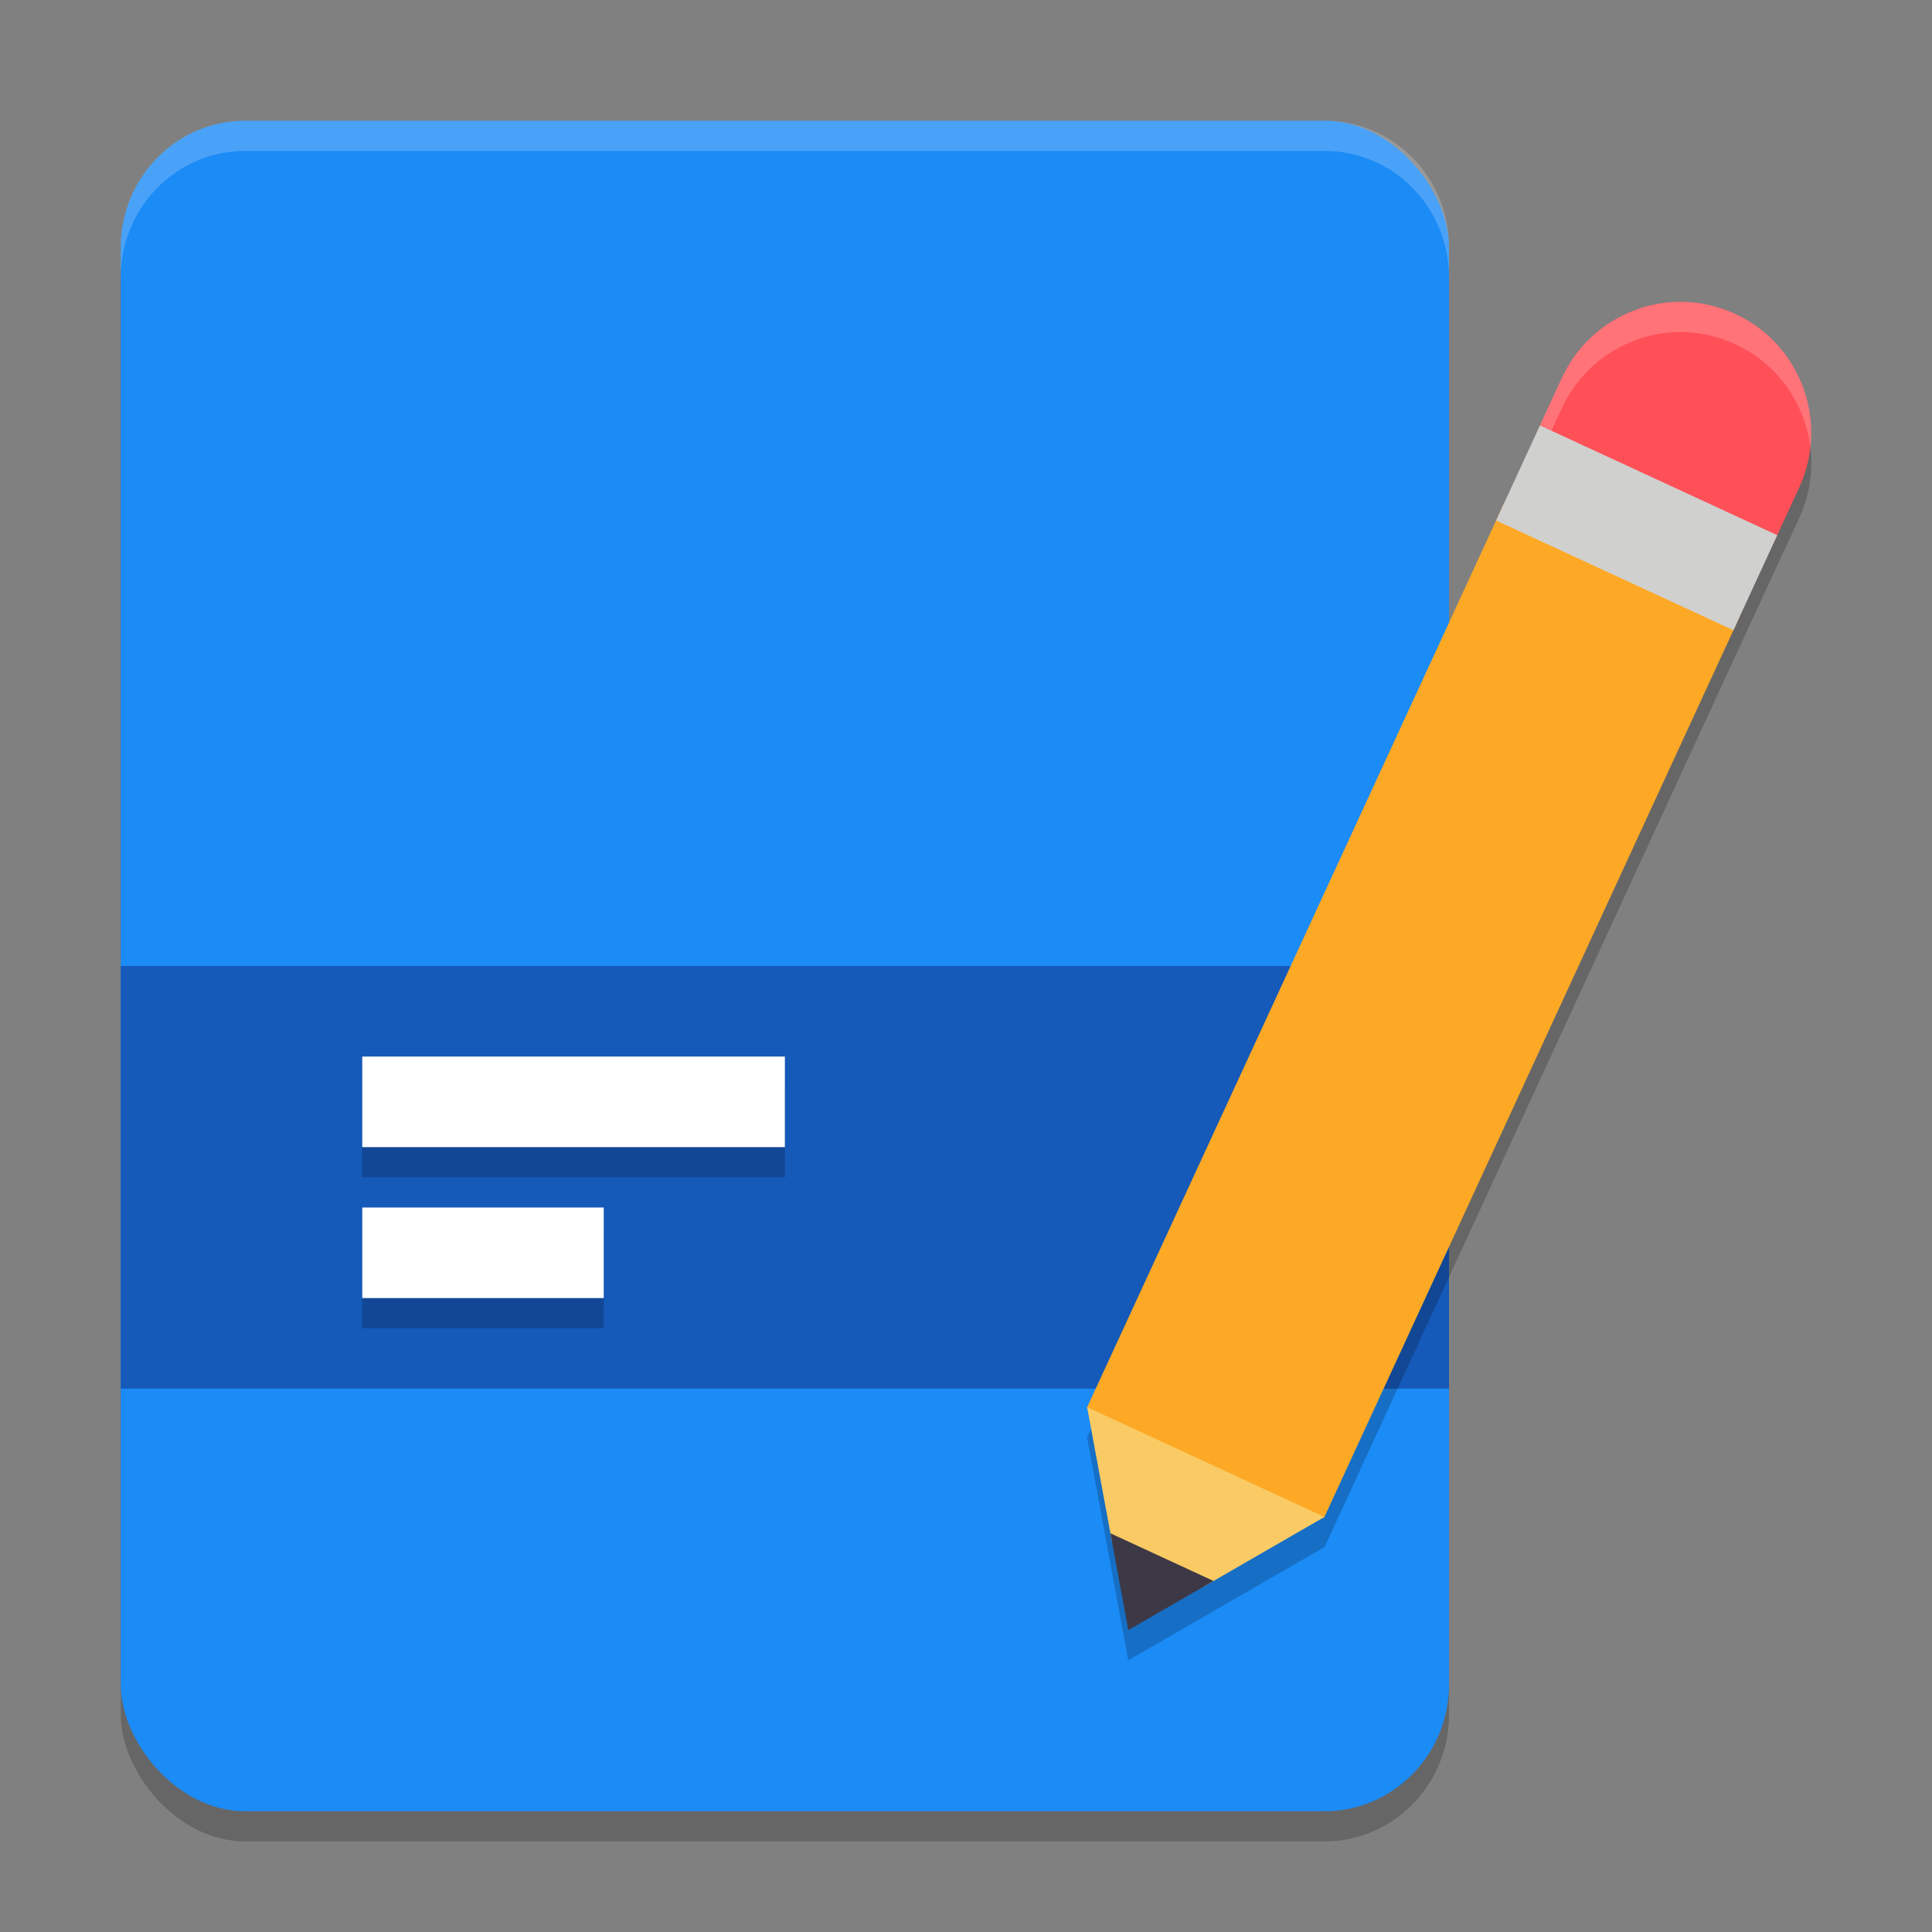 <svg xmlns="http://www.w3.org/2000/svg" width="64" height="64" version="1.1">
 <rect width="100%" height="100%" fill="#808080" stroke="none"/>
 <rect style="opacity:0.2" width="44" height="56" x="4" y="5" rx="4.125" ry="4.2"/>
 <rect style="fill:#1b8bf6" width="44" height="56" x="4" y="4" rx="4.125" ry="4.2"/>
 <path style="fill:#1559b9" d="M 4,32 V 46 H 48 V 32 Z"/>
 <path style="opacity:0.2" d="m 55.602,11 c -0.49,0.008 -0.971,0.102 -1.426,0.27 -1.04,0.383 -1.936,1.163 -2.438,2.25 l -0.836,1.812 -1.078,2.344 -0.262,0.566 -13.551,29.375 -0.012,0.027 0.02,0.008 0.824,4.469 L 37.375,55 l 2.824,-1.629 3.641,-2.102 0.02,0.012 0.016,-0.031 13.543,-29.371 h 0.004 l 0.195,-0.43 1.141,-2.469 0.844,-1.824 c 1.003,-2.174 0.054,-4.751 -2.117,-5.754 C 56.874,11.12 56.232,10.99 55.602,11 Z"/>
 <path style="opacity:0.2" d="m 12,36 v 3 h 14 v -3 z m 0,5 v 3 h 8 v -3 z"/>
 <rect style="fill:#ffffff" width="14" height="3" x="12" y="35"/>
 <rect style="fill:#ffffff" width="8" height="3" x="12" y="40"/>
 <path style="fill:#fda926" d="M 49.822,16.675 36,46.645 43.86,50.28 57.619,20.449 Z"/>
 <path style="fill:#ff5058" d="m 54.174,10.268 c -1.04,0.383 -1.934,1.164 -2.435,2.251 l -0.836,1.812 7.854,3.649 0.842,-1.827 c 1.003,-2.174 0.056,-4.751 -2.115,-5.753 -1.085,-0.502 -2.27,-0.517 -3.31,-0.133 z"/>
 <path style="opacity:0.2;fill:#ffffff" d="M 55.602 10 C 55.112 10.008 54.631 10.102 54.176 10.27 C 53.136 10.653 52.24 11.432 51.738 12.52 L 50.902 14.332 L 51.283 14.508 L 51.738 13.52 C 52.24 12.432 53.136 11.653 54.176 11.27 C 54.631 11.102 55.112 11.008 55.602 11 C 56.232 10.99 56.874 11.12 57.484 11.402 C 58.904 12.058 59.8 13.385 59.971 14.834 C 60.179 13.024 59.226 11.207 57.484 10.402 C 56.874 10.12 56.232 9.99 55.602 10 z"/>
 <path style="fill:#facb64" d="m 39.862,52.566 4.012,-2.315 -7.861,-3.635 0.832,4.506 z"/>
 <path fill="#3d3846" d="m 37.376,54 2.822,-1.629 -3.414,-1.579 z m 0,0"/>
 <path style="fill:#d0d0ce" d="m 49.561,17.242 7.861,3.635 1.452,-3.149 -7.861,-3.635 z m 0,0"/>
 <path style="opacity:0.2;fill:#ffffff" d="M 8.125 4 C 5.84 4 4 5.872 4 8.199 L 4 9.199 C 4 6.872 5.84 5 8.125 5 L 43.875 5 C 46.16 5 48 6.872 48 9.199 L 48 8.199 C 48 5.872 46.16 4 43.875 4 L 8.125 4 z"/>
</svg>
